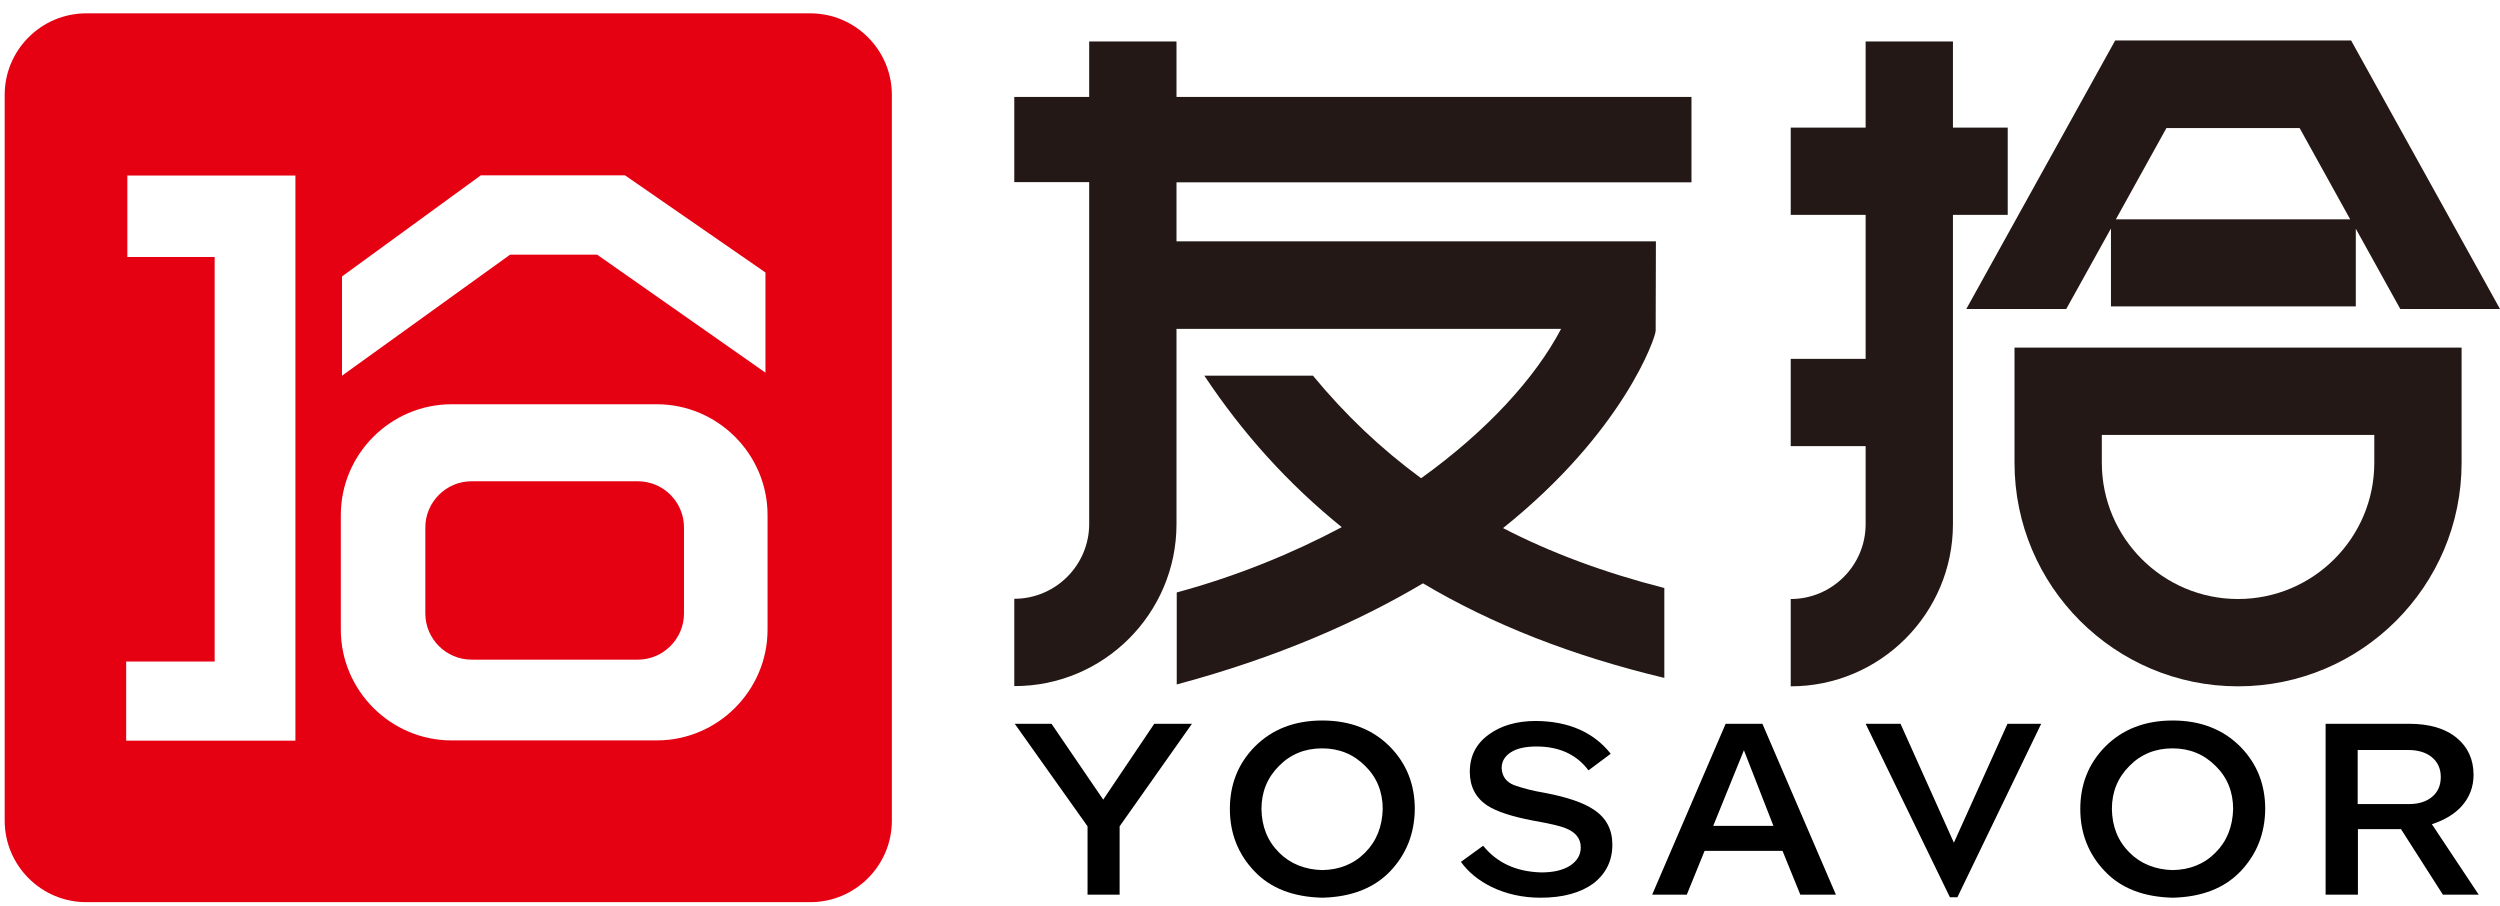 <?xml version="1.0" encoding="utf-8"?>
<!-- Generator: Adobe Illustrator 27.0.0, SVG Export Plug-In . SVG Version: 6.00 Build 0)  -->
<svg version="1.1" id="图层_1" xmlns="http://www.w3.org/2000/svg" xmlns:xlink="http://www.w3.org/1999/xlink" x="0px" y="0px"
	 viewBox="0 0 1068 387" style="enable-background:new 0 0 1068 387;" xml:space="preserve">
<style type="text/css">
	.st0{enable-background:new    ;}
	.st1{fill-rule:evenodd;clip-rule:evenodd;fill:#231815;}
	.st2{fill:#E50012;}
</style>
<g id="YOSAVOR">
	<g class="st0">
		<path d="M478.3,353v29.2h-13.7V353l-31.1-43.8h15.7l22.1,32.4l21.8-32.4h16.1L478.3,353z"/>
		<path d="M564.9,383.5c-12.4-0.3-22.1-4-29-11.3c-6.9-7.2-10.5-16.1-10.5-26.6c0-10.5,3.5-19.3,10.5-26.5c7.4-7.5,17-11.3,29-11.3
			c11.9,0,21.6,3.8,29,11.3c7,7.2,10.5,16,10.5,26.5c-0.1,10.5-3.6,19.3-10.5,26.6C587,379.4,577.3,383.2,564.9,383.5z M538.9,345.6
			c0.1,7.5,2.6,13.7,7.5,18.6c4.8,4.8,11,7.3,18.4,7.5c7.4-0.1,13.6-2.6,18.4-7.5c4.8-4.8,7.3-11,7.5-18.6c0-7.3-2.5-13.5-7.5-18.4
			c-5-5-11.1-7.5-18.4-7.5c-7.3,0-13.5,2.5-18.4,7.5C541.4,332.2,538.9,338.3,538.9,345.6z"/>
		<path d="M658.2,383.5c-7.8,0-14.9-1.6-21.2-4.7c-5.4-2.7-9.7-6.2-12.9-10.6l9.5-6.9c5.9,7.3,14.1,11.1,24.8,11.4
			c5.1,0,9.1-0.9,12.2-2.8c3.1-2,4.7-4.6,4.7-7.9c0-3.8-2.2-6.5-6.5-8.2c-2.1-0.9-6.8-2-14.2-3.3c-8.8-1.7-15.2-3.8-19.1-6.3
			c-5.1-3.3-7.6-8.2-7.6-14.5c0-6.7,2.7-12,8.1-15.9c5.2-3.8,11.9-5.8,20.1-5.8c14,0.1,24.7,4.8,32,14l-9.5,7.1
			c-5.1-6.8-12.5-10.2-22.2-10.2c-4.7,0-8.4,0.8-11,2.5c-2.6,1.7-3.9,3.9-3.9,6.8c0.2,3.5,2,5.9,5.3,7.2c3.9,1.4,8.3,2.5,13.1,3.3
			c9.5,1.8,16.6,4.2,21,7.2c5.3,3.5,7.9,8.5,7.9,14.9c0,6.9-2.7,12.4-8.1,16.6C675.2,381.4,667.7,383.5,658.2,383.5z"/>
		<path d="M705.8,382.2l31.4-73h15.7l31.4,73h-15.2l-7.6-18.7h-33.3l-7.6,18.7H705.8z M731.9,352.8h25.7L745,320.5L731.9,352.8z"/>
		<path d="M833,383.3l-36-74.1h14.9l22.8,50.8l22.9-50.8H872l-35.8,74.1H833z"/>
		<path d="M928.2,383.5c-12.4-0.3-22.1-4-29-11.3c-6.9-7.2-10.5-16.1-10.5-26.6c0-10.5,3.5-19.3,10.5-26.5c7.4-7.5,17-11.3,29-11.3
			c11.9,0,21.6,3.8,29,11.3c7,7.2,10.5,16,10.5,26.5c-0.1,10.5-3.6,19.3-10.5,26.6C950.3,379.4,940.7,383.2,928.2,383.5z
			 M902.2,345.6c0.1,7.5,2.6,13.7,7.5,18.6c4.8,4.8,11,7.3,18.4,7.5c7.4-0.1,13.6-2.6,18.4-7.5c4.8-4.8,7.3-11,7.5-18.6
			c0-7.3-2.5-13.5-7.5-18.4c-5-5-11.1-7.5-18.4-7.5c-7.3,0-13.5,2.5-18.4,7.5C904.7,332.2,902.2,338.3,902.2,345.6z"/>
		<path d="M993.5,382.2v-73h35.6c8.8,0,15.6,2,20.5,6.1c4.7,3.9,7.1,9.2,7.1,15.7c0,5.1-1.7,9.6-5,13.3c-3,3.4-7.3,6-12.8,7.8
			l20,30.1h-15.3l-17.9-28h-18.4v28H993.5z M1007.2,343.5h21.8c4.2,0,7.5-1,10-3.1c2.5-2.1,3.7-4.9,3.7-8.5c0-3.5-1.3-6.4-3.9-8.5
			c-2.5-2-5.9-3-10-3h-21.6V343.5z"/>
	</g>
</g>
<path class="st1" d="M834.3,223.9V91.8h23.4V54.5h-23.4V17.7H797v36.8h-32v37.3h32v61.5h-32v37.3h32v33.3c0,17.7-14.4,32-32,32v37.3
	C803.2,293.2,834.3,262.1,834.3,223.9z"/>
<path class="st1" d="M860.6,197.7c0,52.7,42.8,95.5,95.5,95.5s95.5-42.8,95.5-95.5v-49.2h-191V197.7L860.6,197.7z M897.9,185.8
	L897.9,185.8h116.4v11.9c0,32.1-26.1,58.2-58.2,58.2c-32.1,0-58.2-26.1-58.2-58.2V185.8z"/>
<path class="st1" d="M882.7,132l19.1-34.4v33.3h104.6V97.7l19,34.3h42.6l-63.6-114.7h-16.3h-68.2h-16.3L840,132H882.7L882.7,132z
	 M925.5,54.7L925.5,54.7h56.9l21.6,39H903.9L925.5,54.7z"/>
<path class="st1" d="M502.6,223.9v-83.4h164.3c-11.1,21.1-31.8,43.7-59.8,63.8c-17.3-12.7-32.5-27.2-46.2-43.8h-46.4
	c16.4,24.7,35.9,46.3,58.7,64.7c-21.1,11.2-44.7,20.9-70.5,27.9v39.3c43.3-11.6,77.7-26.9,105.2-43.2c29.6,17.6,63.8,31,103.1,40.4
	v-38.4c-25.8-6.6-48.6-15.1-68.9-25.6c51.3-41,65.2-81.4,65.2-84.3l0.1-38.2H502.6V77.9h220V41.4h-220V17.7h-37.3v23.7h-32v36.4h32
	v146c0,17.7-14.4,32-32,32v37.3C471.5,293.2,502.6,262.1,502.6,223.9z"/>
<g>
	<path class="st2" d="M272.5,205.6h-71.1c-10.8,0-19.7,8.9-19.7,19.7v36.8c0,10.8,8.9,19.7,19.7,19.7h71.1
		c10.8,0,19.7-8.9,19.7-19.7v-36.8C292.2,214.5,283.4,205.6,272.5,205.6z"/>
	<path class="st2" d="M346.2,5.7H36.8C17.7,5.7,2,21.3,2,40.5v310.1c0,19.1,15.6,34.8,34.8,34.8h309.4c19.1,0,34.8-15.6,34.8-34.8
		V40.5C381,21.3,365.3,5.7,346.2,5.7z M146.1,118.1l59.3-43.2H267l60,41.5v42.8l-71.9-50.4h-37.2l-71.8,51.7V118.1z M126.2,75.1
		v241.3H53.9v-33.8h37.8V109.8H54.4V75l71.8,0V75.1z M327.9,269c0,26-21.3,47.3-47.3,47.3h-87.7c-26,0-47.3-21.3-47.3-47.3v-49
		c0-26,21.3-47.3,47.3-47.3h87.7c26,0,47.3,21.3,47.3,47.3V269z"/>
</g>
</svg>
